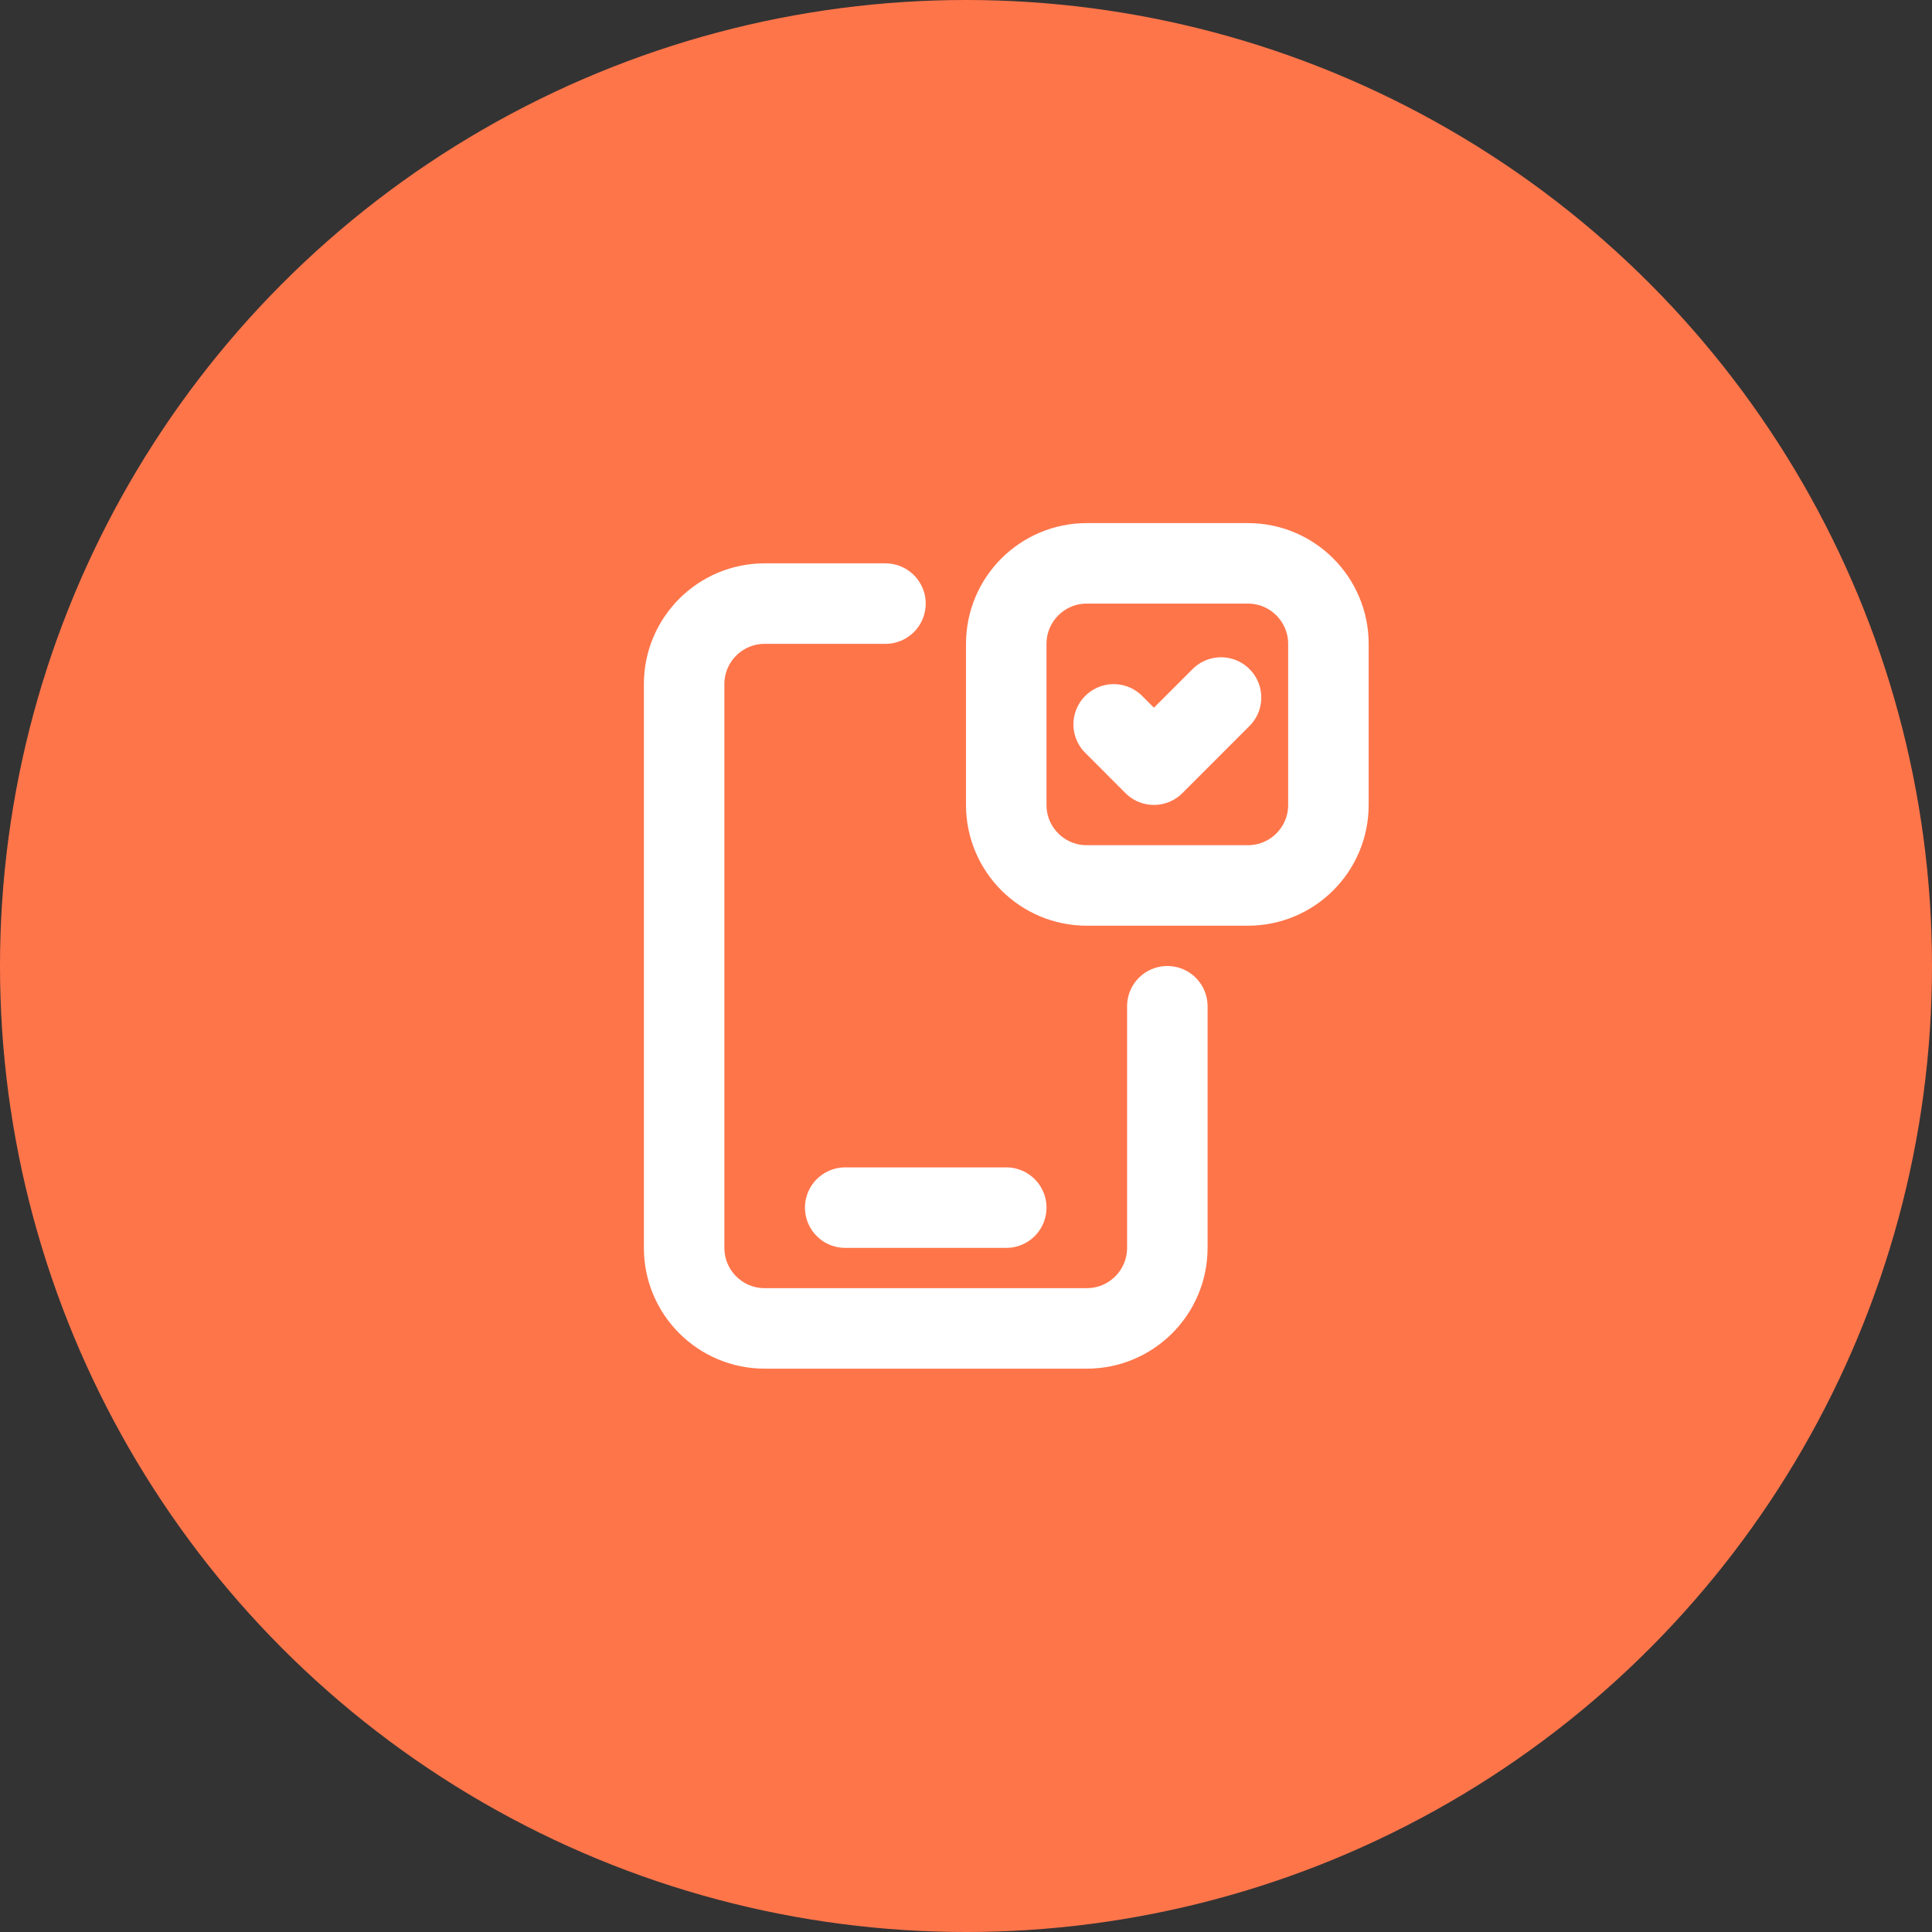<svg width="48" height="48" viewBox="0 0 48 48" fill="none" xmlns="http://www.w3.org/2000/svg">
<rect x="0" y="0" width="48" height="48" fill="#333333" stroke="none"/>
<circle cx="24" cy="24" r="24" fill="#FF754A"/>
<path d="M20.999 30.003H25" stroke="white" stroke-width="2" stroke-linecap="round" stroke-linejoin="round"/>
<path d="M29.002 25V31.003C29.002 32.108 28.106 33.004 27.001 33.004H18.998C17.893 33.004 16.997 32.108 16.997 31.003V16.997C16.997 15.892 17.893 14.996 18.998 14.996H21.999" stroke="white" stroke-width="2" stroke-linecap="round" stroke-linejoin="round"/>
<path d="M30.336 17.33L28.669 18.998L27.669 17.997" stroke="white" stroke-width="2" stroke-linecap="round" stroke-linejoin="round"/>
<path fill-rule="evenodd" clip-rule="evenodd" d="M31.003 21.999H27.001C25.896 21.999 25 21.104 25 19.999V15.997C25 14.892 25.896 13.996 27.001 13.996H31.003C32.108 13.996 33.004 14.892 33.004 15.997V19.999C33.004 21.104 32.108 21.999 31.003 21.999Z" stroke="white" stroke-width="2" stroke-linecap="round" stroke-linejoin="round"/>
</svg>
